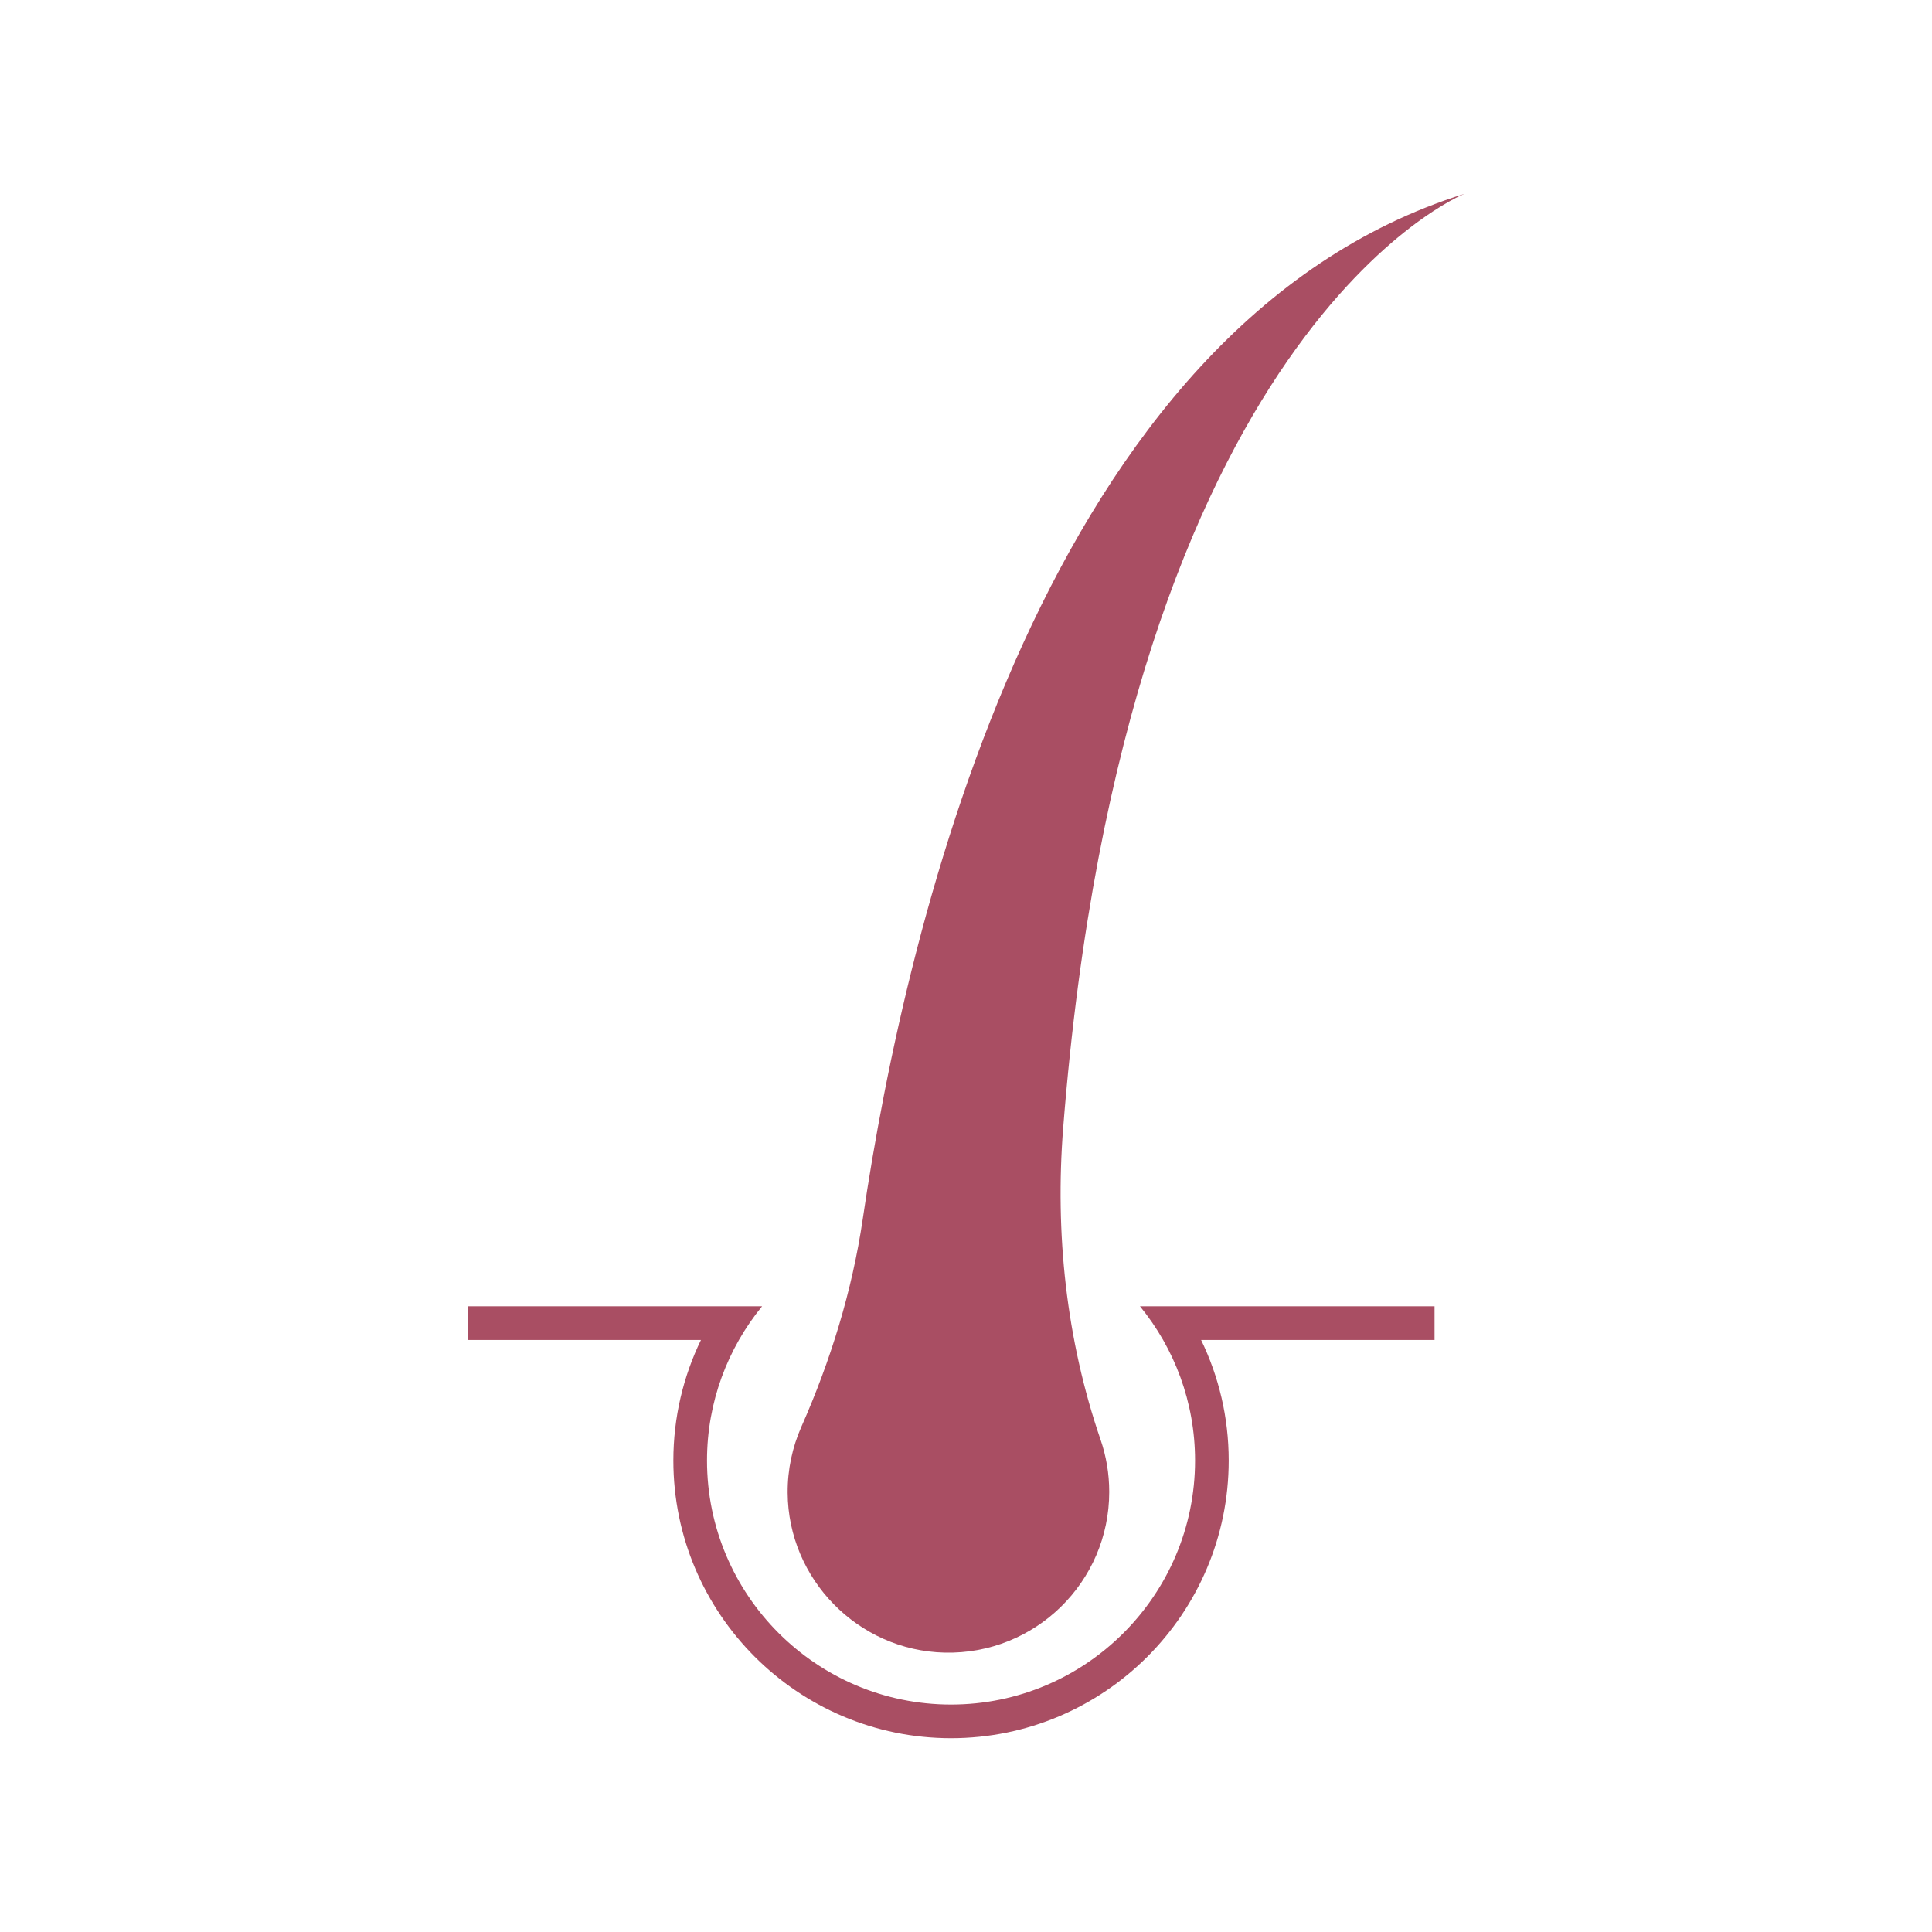 <svg version="1.2" preserveAspectRatio="xMidYMid meet" height="500" viewBox="0 0 375 375" zoomAndPan="magnify" width="500" xmlns:xlink="http://www.w3.org/1999/xlink" xmlns="http://www.w3.org/2000/svg"><defs><clipPath id="5dc3a56483"><path d="M 152 37.5 L 284.25 37.5 L 284.25 321 L 152 321 Z M 152 37.5"></path></clipPath><clipPath id="bd7b850c5f"><path d="M 90.75 253 L 279 253 L 279 337.5 L 90.75 337.5 Z M 90.75 253"></path></clipPath></defs><g id="e7c6856145"><g clip-path="url(#5dc3a56483)" clip-rule="nonzero"><path d="M 284.254 37.617 C 202.977 63.043 175.977 178.676 167.461 236.598 C 165.406 250.555 161.23 264.078 155.527 276.98 C 153.809 280.883 152.859 285.199 152.883 289.738 C 152.973 306.523 166.562 320.379 183.344 320.773 C 200.922 321.188 215.301 307.059 215.301 289.574 C 215.301 286.023 214.711 282.613 213.617 279.438 C 206.949 260.031 204.754 239.363 206.363 218.902 C 218.59 63.645 284.254 37.617 284.254 37.617" style="stroke:none;fill-rule:nonzero;fill:#a94e63;fill-opacity:1;"></path></g><g clip-path="url(#bd7b850c5f)" clip-rule="nonzero"><path d="M 278.445 260.086 L 278.445 253.551 L 221.27 253.551 C 227.945 261.719 231.961 272.145 231.961 283.488 C 231.961 309.602 210.711 330.852 184.594 330.852 C 158.48 330.852 137.23 309.602 137.23 283.488 C 137.23 272.145 141.246 261.719 147.922 253.551 L 90.746 253.551 L 90.746 260.086 L 136.059 260.086 L 136.059 260.082 C 132.629 267.164 130.699 275.105 130.699 283.488 C 130.699 313.207 154.879 337.383 184.594 337.383 C 214.316 337.383 238.492 313.207 238.492 283.488 C 238.492 275.102 236.562 267.16 233.129 260.078 L 233.129 260.086 L 278.445 260.086" style="stroke:none;fill-rule:nonzero;fill:#a94e63;fill-opacity:1;"></path></g></g></svg>